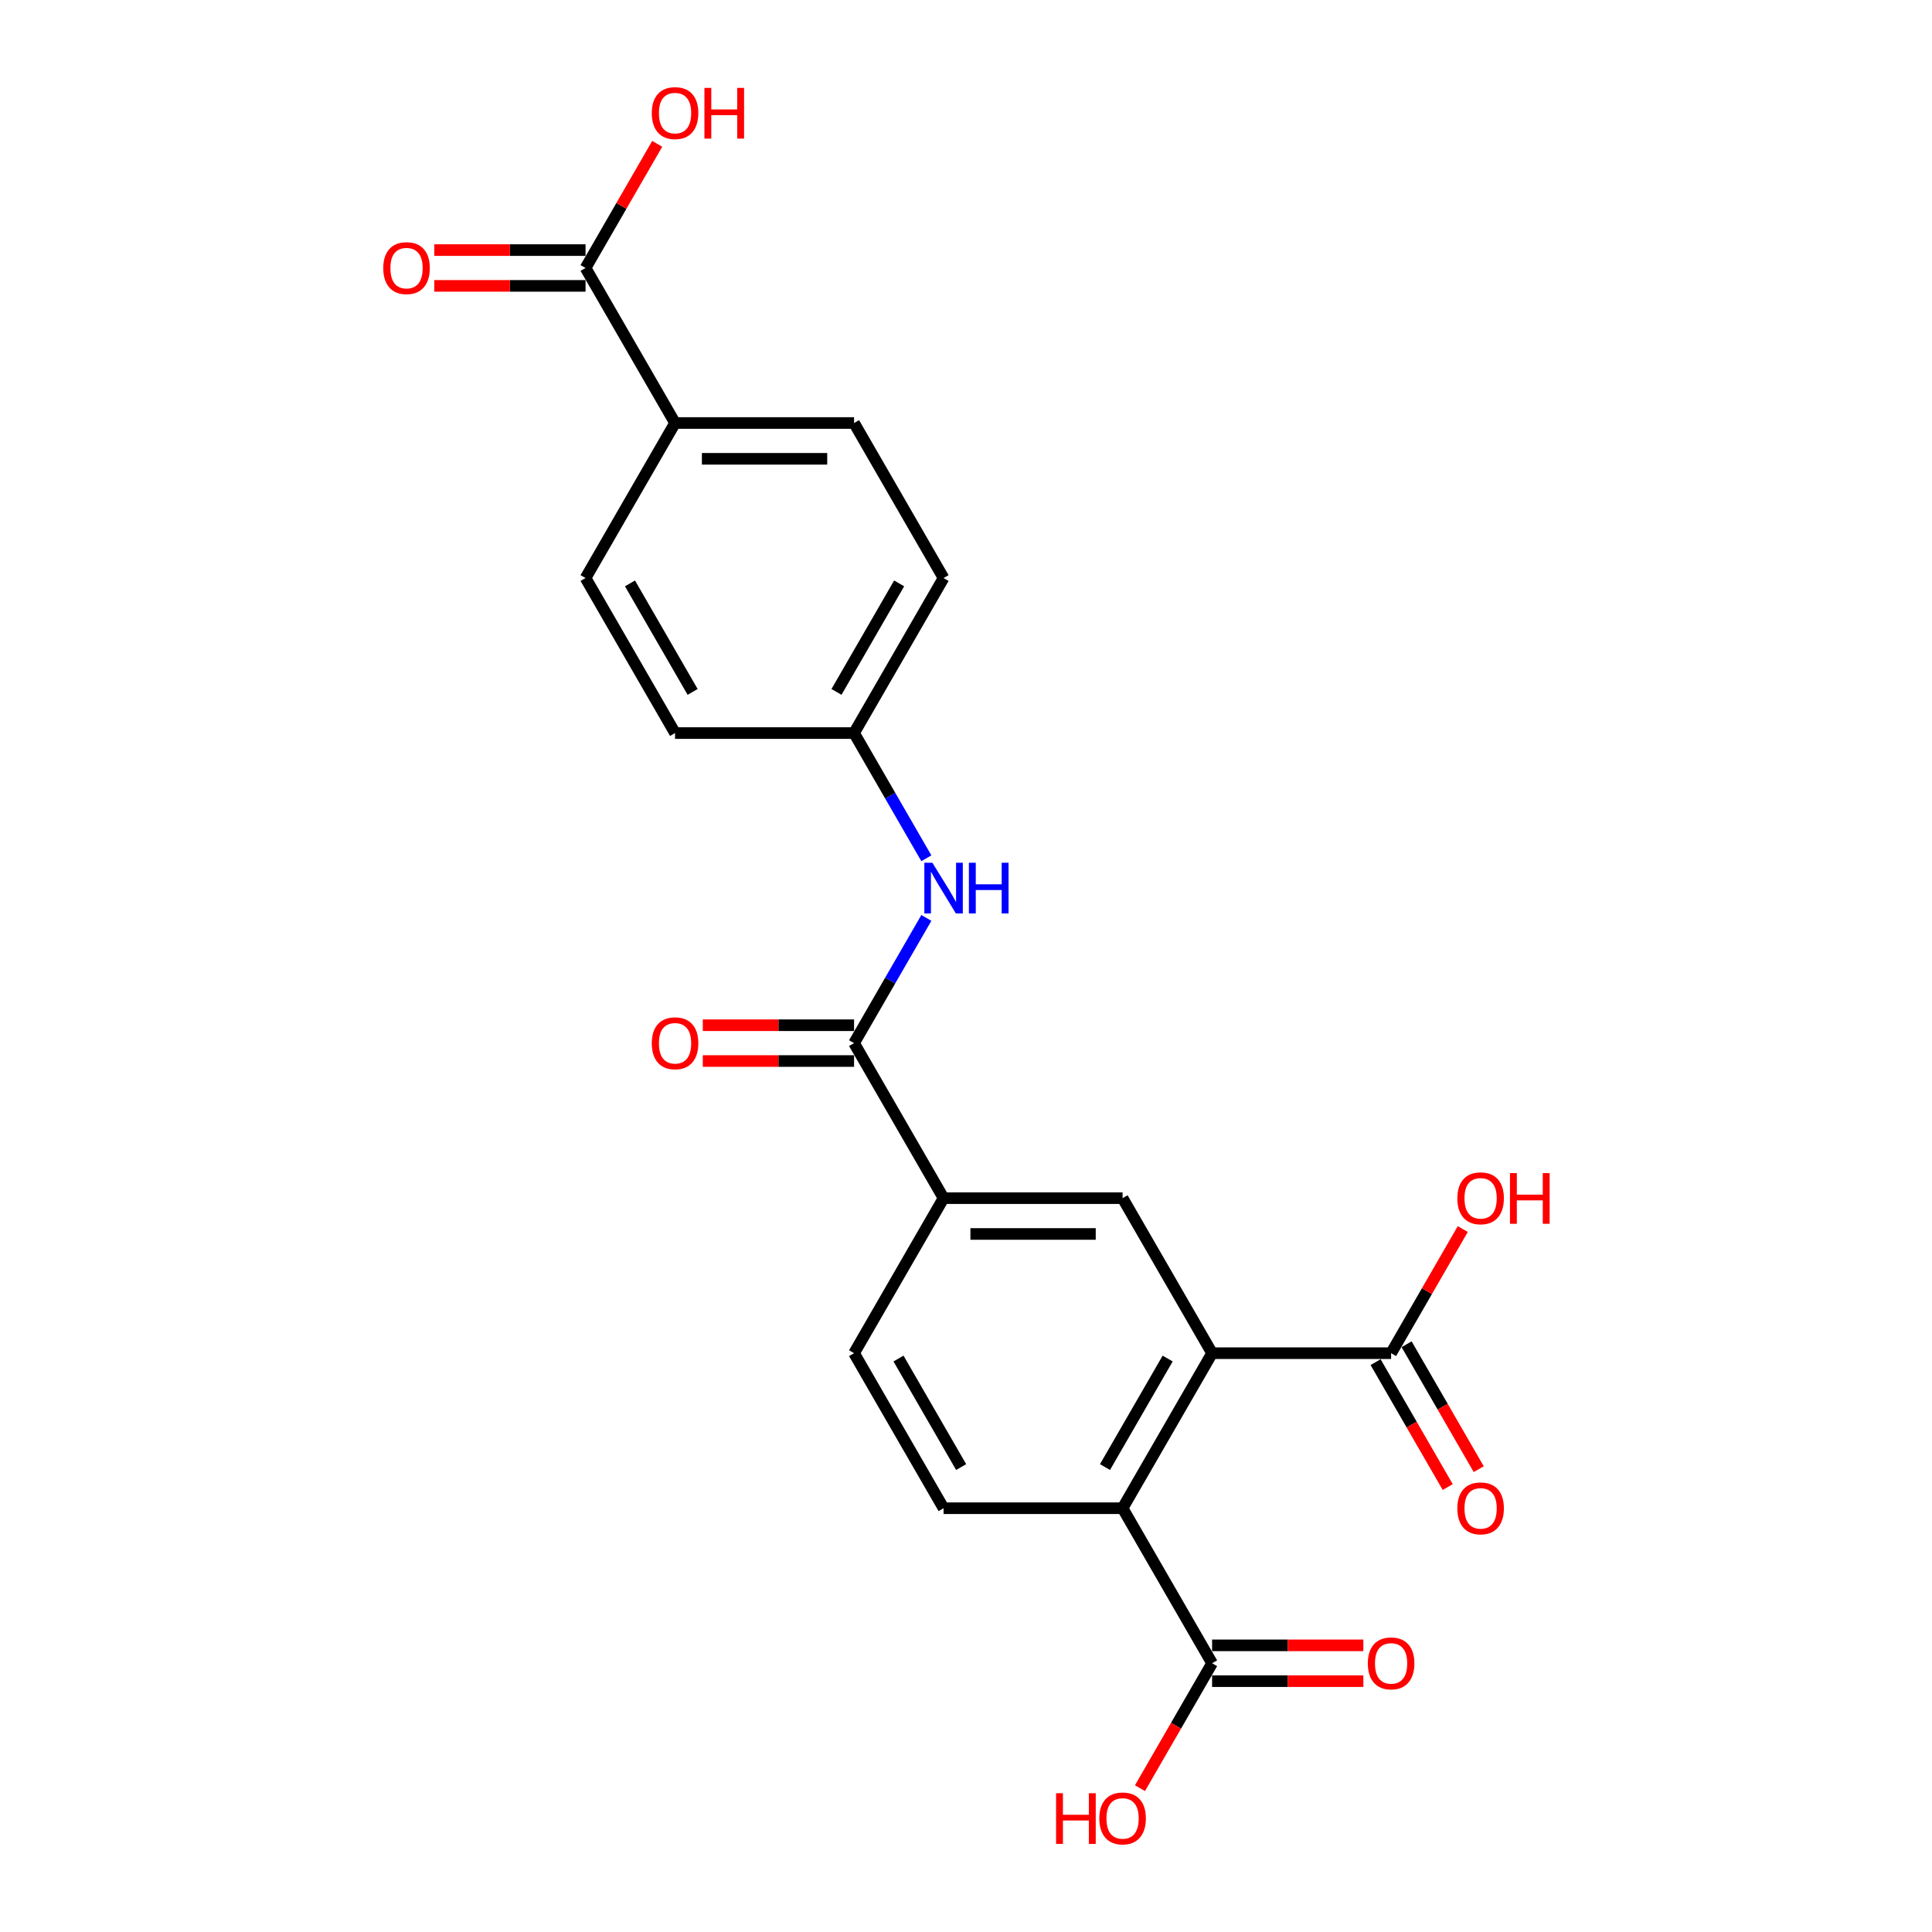 <?xml version='1.0' encoding='iso-8859-1'?>
<svg version='1.1' baseProfile='full'
              xmlns='http://www.w3.org/2000/svg'
                      xmlns:rdkit='http://www.rdkit.org/xml'
                      xmlns:xlink='http://www.w3.org/1999/xlink'
                  xml:space='preserve'
width='1000px' height='1000px' viewBox='0 0 1000 1000'>
<!-- END OF HEADER -->
<rect style='opacity:1.0;fill:#FFFFFF;stroke:none' width='1000' height='1000' x='0' y='0'> </rect>
<path class='bond-0' d='M 627.377,700.408 L 581.048,780.652' style='fill:none;fill-rule:evenodd;stroke:#000000;stroke-width:6px;stroke-linecap:butt;stroke-linejoin:miter;stroke-opacity:1' />
<path class='bond-0' d='M 604.379,703.179 L 571.949,759.35' style='fill:none;fill-rule:evenodd;stroke:#000000;stroke-width:6px;stroke-linecap:butt;stroke-linejoin:miter;stroke-opacity:1' />
<path class='bond-2' d='M 627.377,700.408 L 581.048,620.165' style='fill:none;fill-rule:evenodd;stroke:#000000;stroke-width:6px;stroke-linecap:butt;stroke-linejoin:miter;stroke-opacity:1' />
<path class='bond-3' d='M 627.377,700.408 L 720.034,700.408' style='fill:none;fill-rule:evenodd;stroke:#000000;stroke-width:6px;stroke-linecap:butt;stroke-linejoin:miter;stroke-opacity:1' />
<path class='bond-5' d='M 581.048,780.652 L 627.377,860.895' style='fill:none;fill-rule:evenodd;stroke:#000000;stroke-width:6px;stroke-linecap:butt;stroke-linejoin:miter;stroke-opacity:1' />
<path class='bond-8' d='M 581.048,780.652 L 488.391,780.652' style='fill:none;fill-rule:evenodd;stroke:#000000;stroke-width:6px;stroke-linecap:butt;stroke-linejoin:miter;stroke-opacity:1' />
<path class='bond-1' d='M 442.063,539.922 L 488.391,620.165' style='fill:none;fill-rule:evenodd;stroke:#000000;stroke-width:6px;stroke-linecap:butt;stroke-linejoin:miter;stroke-opacity:1' />
<path class='bond-6' d='M 442.063,539.922 L 460.771,507.518' style='fill:none;fill-rule:evenodd;stroke:#000000;stroke-width:6px;stroke-linecap:butt;stroke-linejoin:miter;stroke-opacity:1' />
<path class='bond-6' d='M 460.771,507.518 L 479.479,475.115' style='fill:none;fill-rule:evenodd;stroke:#0000FF;stroke-width:6px;stroke-linecap:butt;stroke-linejoin:miter;stroke-opacity:1' />
<path class='bond-10' d='M 442.063,530.656 L 402.915,530.656' style='fill:none;fill-rule:evenodd;stroke:#000000;stroke-width:6px;stroke-linecap:butt;stroke-linejoin:miter;stroke-opacity:1' />
<path class='bond-10' d='M 402.915,530.656 L 363.768,530.656' style='fill:none;fill-rule:evenodd;stroke:#FF0000;stroke-width:6px;stroke-linecap:butt;stroke-linejoin:miter;stroke-opacity:1' />
<path class='bond-10' d='M 442.063,549.188 L 402.915,549.188' style='fill:none;fill-rule:evenodd;stroke:#000000;stroke-width:6px;stroke-linecap:butt;stroke-linejoin:miter;stroke-opacity:1' />
<path class='bond-10' d='M 402.915,549.188 L 363.768,549.188' style='fill:none;fill-rule:evenodd;stroke:#FF0000;stroke-width:6px;stroke-linecap:butt;stroke-linejoin:miter;stroke-opacity:1' />
<path class='bond-4' d='M 581.048,620.165 L 488.391,620.165' style='fill:none;fill-rule:evenodd;stroke:#000000;stroke-width:6px;stroke-linecap:butt;stroke-linejoin:miter;stroke-opacity:1' />
<path class='bond-4' d='M 567.15,638.697 L 502.29,638.697' style='fill:none;fill-rule:evenodd;stroke:#000000;stroke-width:6px;stroke-linecap:butt;stroke-linejoin:miter;stroke-opacity:1' />
<path class='bond-12' d='M 712.009,705.041 L 730.675,737.37' style='fill:none;fill-rule:evenodd;stroke:#000000;stroke-width:6px;stroke-linecap:butt;stroke-linejoin:miter;stroke-opacity:1' />
<path class='bond-12' d='M 730.675,737.37 L 749.34,769.7' style='fill:none;fill-rule:evenodd;stroke:#FF0000;stroke-width:6px;stroke-linecap:butt;stroke-linejoin:miter;stroke-opacity:1' />
<path class='bond-12' d='M 728.058,695.776 L 746.723,728.105' style='fill:none;fill-rule:evenodd;stroke:#000000;stroke-width:6px;stroke-linecap:butt;stroke-linejoin:miter;stroke-opacity:1' />
<path class='bond-12' d='M 746.723,728.105 L 765.389,760.434' style='fill:none;fill-rule:evenodd;stroke:#FF0000;stroke-width:6px;stroke-linecap:butt;stroke-linejoin:miter;stroke-opacity:1' />
<path class='bond-18' d='M 720.034,700.408 L 738.581,668.283' style='fill:none;fill-rule:evenodd;stroke:#000000;stroke-width:6px;stroke-linecap:butt;stroke-linejoin:miter;stroke-opacity:1' />
<path class='bond-18' d='M 738.581,668.283 L 757.129,636.158' style='fill:none;fill-rule:evenodd;stroke:#FF0000;stroke-width:6px;stroke-linecap:butt;stroke-linejoin:miter;stroke-opacity:1' />
<path class='bond-11' d='M 488.391,620.165 L 442.063,700.408' style='fill:none;fill-rule:evenodd;stroke:#000000;stroke-width:6px;stroke-linecap:butt;stroke-linejoin:miter;stroke-opacity:1' />
<path class='bond-13' d='M 627.377,870.161 L 666.524,870.161' style='fill:none;fill-rule:evenodd;stroke:#000000;stroke-width:6px;stroke-linecap:butt;stroke-linejoin:miter;stroke-opacity:1' />
<path class='bond-13' d='M 666.524,870.161 L 705.672,870.161' style='fill:none;fill-rule:evenodd;stroke:#FF0000;stroke-width:6px;stroke-linecap:butt;stroke-linejoin:miter;stroke-opacity:1' />
<path class='bond-13' d='M 627.377,851.629 L 666.524,851.629' style='fill:none;fill-rule:evenodd;stroke:#000000;stroke-width:6px;stroke-linecap:butt;stroke-linejoin:miter;stroke-opacity:1' />
<path class='bond-13' d='M 666.524,851.629 L 705.672,851.629' style='fill:none;fill-rule:evenodd;stroke:#FF0000;stroke-width:6px;stroke-linecap:butt;stroke-linejoin:miter;stroke-opacity:1' />
<path class='bond-19' d='M 627.377,860.895 L 608.712,893.224' style='fill:none;fill-rule:evenodd;stroke:#000000;stroke-width:6px;stroke-linecap:butt;stroke-linejoin:miter;stroke-opacity:1' />
<path class='bond-19' d='M 608.712,893.224 L 590.046,925.553' style='fill:none;fill-rule:evenodd;stroke:#FF0000;stroke-width:6px;stroke-linecap:butt;stroke-linejoin:miter;stroke-opacity:1' />
<path class='bond-15' d='M 479.479,444.242 L 460.771,411.839' style='fill:none;fill-rule:evenodd;stroke:#0000FF;stroke-width:6px;stroke-linecap:butt;stroke-linejoin:miter;stroke-opacity:1' />
<path class='bond-15' d='M 460.771,411.839 L 442.063,379.435' style='fill:none;fill-rule:evenodd;stroke:#000000;stroke-width:6px;stroke-linecap:butt;stroke-linejoin:miter;stroke-opacity:1' />
<path class='bond-7' d='M 303.077,138.705 L 349.406,218.949' style='fill:none;fill-rule:evenodd;stroke:#000000;stroke-width:6px;stroke-linecap:butt;stroke-linejoin:miter;stroke-opacity:1' />
<path class='bond-14' d='M 303.077,129.44 L 263.93,129.44' style='fill:none;fill-rule:evenodd;stroke:#000000;stroke-width:6px;stroke-linecap:butt;stroke-linejoin:miter;stroke-opacity:1' />
<path class='bond-14' d='M 263.93,129.44 L 224.782,129.44' style='fill:none;fill-rule:evenodd;stroke:#FF0000;stroke-width:6px;stroke-linecap:butt;stroke-linejoin:miter;stroke-opacity:1' />
<path class='bond-14' d='M 303.077,147.971 L 263.93,147.971' style='fill:none;fill-rule:evenodd;stroke:#000000;stroke-width:6px;stroke-linecap:butt;stroke-linejoin:miter;stroke-opacity:1' />
<path class='bond-14' d='M 263.93,147.971 L 224.782,147.971' style='fill:none;fill-rule:evenodd;stroke:#FF0000;stroke-width:6px;stroke-linecap:butt;stroke-linejoin:miter;stroke-opacity:1' />
<path class='bond-20' d='M 303.077,138.705 L 321.625,106.58' style='fill:none;fill-rule:evenodd;stroke:#000000;stroke-width:6px;stroke-linecap:butt;stroke-linejoin:miter;stroke-opacity:1' />
<path class='bond-20' d='M 321.625,106.58 L 340.173,74.455' style='fill:none;fill-rule:evenodd;stroke:#FF0000;stroke-width:6px;stroke-linecap:butt;stroke-linejoin:miter;stroke-opacity:1' />
<path class='bond-23' d='M 488.391,780.652 L 442.063,700.408' style='fill:none;fill-rule:evenodd;stroke:#000000;stroke-width:6px;stroke-linecap:butt;stroke-linejoin:miter;stroke-opacity:1' />
<path class='bond-23' d='M 497.491,759.35 L 465.061,703.179' style='fill:none;fill-rule:evenodd;stroke:#000000;stroke-width:6px;stroke-linecap:butt;stroke-linejoin:miter;stroke-opacity:1' />
<path class='bond-9' d='M 349.406,218.949 L 442.063,218.949' style='fill:none;fill-rule:evenodd;stroke:#000000;stroke-width:6px;stroke-linecap:butt;stroke-linejoin:miter;stroke-opacity:1' />
<path class='bond-9' d='M 363.304,237.48 L 428.164,237.48' style='fill:none;fill-rule:evenodd;stroke:#000000;stroke-width:6px;stroke-linecap:butt;stroke-linejoin:miter;stroke-opacity:1' />
<path class='bond-24' d='M 349.406,218.949 L 303.077,299.192' style='fill:none;fill-rule:evenodd;stroke:#000000;stroke-width:6px;stroke-linecap:butt;stroke-linejoin:miter;stroke-opacity:1' />
<path class='bond-21' d='M 442.063,379.435 L 349.406,379.435' style='fill:none;fill-rule:evenodd;stroke:#000000;stroke-width:6px;stroke-linecap:butt;stroke-linejoin:miter;stroke-opacity:1' />
<path class='bond-22' d='M 442.063,379.435 L 488.391,299.192' style='fill:none;fill-rule:evenodd;stroke:#000000;stroke-width:6px;stroke-linecap:butt;stroke-linejoin:miter;stroke-opacity:1' />
<path class='bond-22' d='M 432.963,358.133 L 465.393,301.963' style='fill:none;fill-rule:evenodd;stroke:#000000;stroke-width:6px;stroke-linecap:butt;stroke-linejoin:miter;stroke-opacity:1' />
<path class='bond-16' d='M 442.063,218.949 L 488.391,299.192' style='fill:none;fill-rule:evenodd;stroke:#000000;stroke-width:6px;stroke-linecap:butt;stroke-linejoin:miter;stroke-opacity:1' />
<path class='bond-17' d='M 303.077,299.192 L 349.406,379.435' style='fill:none;fill-rule:evenodd;stroke:#000000;stroke-width:6px;stroke-linecap:butt;stroke-linejoin:miter;stroke-opacity:1' />
<path class='bond-17' d='M 326.075,301.963 L 358.505,358.133' style='fill:none;fill-rule:evenodd;stroke:#000000;stroke-width:6px;stroke-linecap:butt;stroke-linejoin:miter;stroke-opacity:1' />
<path  class='atom-7' d='M 482.591 446.558
L 491.19 460.457
Q 492.042 461.828, 493.413 464.311
Q 494.785 466.795, 494.859 466.943
L 494.859 446.558
L 498.343 446.558
L 498.343 472.799
L 494.748 472.799
L 485.519 457.603
Q 484.444 455.824, 483.295 453.786
Q 482.183 451.747, 481.85 451.117
L 481.85 472.799
L 478.44 472.799
L 478.44 446.558
L 482.591 446.558
' fill='#0000FF'/>
<path  class='atom-7' d='M 501.493 446.558
L 505.051 446.558
L 505.051 457.714
L 518.468 457.714
L 518.468 446.558
L 522.026 446.558
L 522.026 472.799
L 518.468 472.799
L 518.468 460.679
L 505.051 460.679
L 505.051 472.799
L 501.493 472.799
L 501.493 446.558
' fill='#0000FF'/>
<path  class='atom-11' d='M 337.36 539.996
Q 337.36 533.695, 340.474 530.174
Q 343.587 526.653, 349.406 526.653
Q 355.225 526.653, 358.338 530.174
Q 361.451 533.695, 361.451 539.996
Q 361.451 546.371, 358.301 550.003
Q 355.151 553.598, 349.406 553.598
Q 343.624 553.598, 340.474 550.003
Q 337.36 546.408, 337.36 539.996
M 349.406 550.633
Q 353.409 550.633, 355.558 547.964
Q 357.745 545.259, 357.745 539.996
Q 357.745 534.844, 355.558 532.25
Q 353.409 529.618, 349.406 529.618
Q 345.403 529.618, 343.216 532.213
Q 341.067 534.807, 341.067 539.996
Q 341.067 545.296, 343.216 547.964
Q 345.403 550.633, 349.406 550.633
' fill='#FF0000'/>
<path  class='atom-13' d='M 754.317 780.726
Q 754.317 774.425, 757.43 770.904
Q 760.543 767.383, 766.362 767.383
Q 772.181 767.383, 775.294 770.904
Q 778.408 774.425, 778.408 780.726
Q 778.408 787.101, 775.257 790.733
Q 772.107 794.328, 766.362 794.328
Q 760.58 794.328, 757.43 790.733
Q 754.317 787.138, 754.317 780.726
M 766.362 791.363
Q 770.365 791.363, 772.515 788.694
Q 774.701 785.989, 774.701 780.726
Q 774.701 775.574, 772.515 772.98
Q 770.365 770.348, 766.362 770.348
Q 762.36 770.348, 760.173 772.943
Q 758.023 775.537, 758.023 780.726
Q 758.023 786.026, 760.173 788.694
Q 762.36 791.363, 766.362 791.363
' fill='#FF0000'/>
<path  class='atom-14' d='M 707.988 860.969
Q 707.988 854.668, 711.102 851.147
Q 714.215 847.627, 720.034 847.627
Q 725.853 847.627, 728.966 851.147
Q 732.079 854.668, 732.079 860.969
Q 732.079 867.344, 728.929 870.976
Q 725.779 874.571, 720.034 874.571
Q 714.252 874.571, 711.102 870.976
Q 707.988 867.381, 707.988 860.969
M 720.034 871.606
Q 724.037 871.606, 726.186 868.938
Q 728.373 866.232, 728.373 860.969
Q 728.373 855.817, 726.186 853.223
Q 724.037 850.592, 720.034 850.592
Q 716.031 850.592, 713.844 853.186
Q 711.695 855.78, 711.695 860.969
Q 711.695 866.269, 713.844 868.938
Q 716.031 871.606, 720.034 871.606
' fill='#FF0000'/>
<path  class='atom-15' d='M 198.375 138.779
Q 198.375 132.479, 201.488 128.958
Q 204.602 125.437, 210.42 125.437
Q 216.239 125.437, 219.353 128.958
Q 222.466 132.479, 222.466 138.779
Q 222.466 145.154, 219.315 148.786
Q 216.165 152.382, 210.42 152.382
Q 204.639 152.382, 201.488 148.786
Q 198.375 145.191, 198.375 138.779
M 210.42 149.416
Q 214.423 149.416, 216.573 146.748
Q 218.76 144.042, 218.76 138.779
Q 218.76 133.628, 216.573 131.033
Q 214.423 128.402, 210.42 128.402
Q 206.418 128.402, 204.231 130.996
Q 202.081 133.591, 202.081 138.779
Q 202.081 144.079, 204.231 146.748
Q 206.418 149.416, 210.42 149.416
' fill='#FF0000'/>
<path  class='atom-19' d='M 754.317 620.239
Q 754.317 613.939, 757.43 610.418
Q 760.543 606.897, 766.362 606.897
Q 772.181 606.897, 775.294 610.418
Q 778.408 613.939, 778.408 620.239
Q 778.408 626.614, 775.257 630.246
Q 772.107 633.841, 766.362 633.841
Q 760.58 633.841, 757.43 630.246
Q 754.317 626.651, 754.317 620.239
M 766.362 630.876
Q 770.365 630.876, 772.515 628.208
Q 774.701 625.502, 774.701 620.239
Q 774.701 615.088, 772.515 612.493
Q 770.365 609.862, 766.362 609.862
Q 762.36 609.862, 760.173 612.456
Q 758.023 615.05, 758.023 620.239
Q 758.023 625.539, 760.173 628.208
Q 762.36 630.876, 766.362 630.876
' fill='#FF0000'/>
<path  class='atom-19' d='M 781.558 607.193
L 785.116 607.193
L 785.116 618.349
L 798.533 618.349
L 798.533 607.193
L 802.091 607.193
L 802.091 633.434
L 798.533 633.434
L 798.533 621.314
L 785.116 621.314
L 785.116 633.434
L 781.558 633.434
L 781.558 607.193
' fill='#FF0000'/>
<path  class='atom-20' d='M 546.617 928.166
L 550.175 928.166
L 550.175 939.322
L 563.592 939.322
L 563.592 928.166
L 567.15 928.166
L 567.15 954.407
L 563.592 954.407
L 563.592 942.287
L 550.175 942.287
L 550.175 954.407
L 546.617 954.407
L 546.617 928.166
' fill='#FF0000'/>
<path  class='atom-20' d='M 569.003 941.212
Q 569.003 934.912, 572.116 931.391
Q 575.229 927.87, 581.048 927.87
Q 586.867 927.87, 589.98 931.391
Q 593.094 934.912, 593.094 941.212
Q 593.094 947.587, 589.943 951.219
Q 586.793 954.814, 581.048 954.814
Q 575.267 954.814, 572.116 951.219
Q 569.003 947.624, 569.003 941.212
M 581.048 951.849
Q 585.051 951.849, 587.201 949.181
Q 589.387 946.475, 589.387 941.212
Q 589.387 936.061, 587.201 933.466
Q 585.051 930.835, 581.048 930.835
Q 577.046 930.835, 574.859 933.429
Q 572.709 936.024, 572.709 941.212
Q 572.709 946.512, 574.859 949.181
Q 577.046 951.849, 581.048 951.849
' fill='#FF0000'/>
<path  class='atom-21' d='M 337.36 58.536
Q 337.36 52.236, 340.474 48.715
Q 343.587 45.194, 349.406 45.194
Q 355.225 45.194, 358.338 48.715
Q 361.451 52.236, 361.451 58.536
Q 361.451 64.911, 358.301 68.543
Q 355.151 72.138, 349.406 72.138
Q 343.624 72.138, 340.474 68.543
Q 337.36 64.948, 337.36 58.536
M 349.406 69.173
Q 353.409 69.173, 355.558 66.505
Q 357.745 63.799, 357.745 58.536
Q 357.745 53.384, 355.558 50.79
Q 353.409 48.159, 349.406 48.159
Q 345.403 48.159, 343.216 50.753
Q 341.067 53.347, 341.067 58.536
Q 341.067 63.836, 343.216 66.505
Q 345.403 69.173, 349.406 69.173
' fill='#FF0000'/>
<path  class='atom-21' d='M 364.602 45.49
L 368.16 45.49
L 368.16 56.646
L 381.576 56.646
L 381.576 45.49
L 385.134 45.49
L 385.134 71.731
L 381.576 71.731
L 381.576 59.611
L 368.16 59.611
L 368.16 71.731
L 364.602 71.731
L 364.602 45.49
' fill='#FF0000'/>
</svg>

